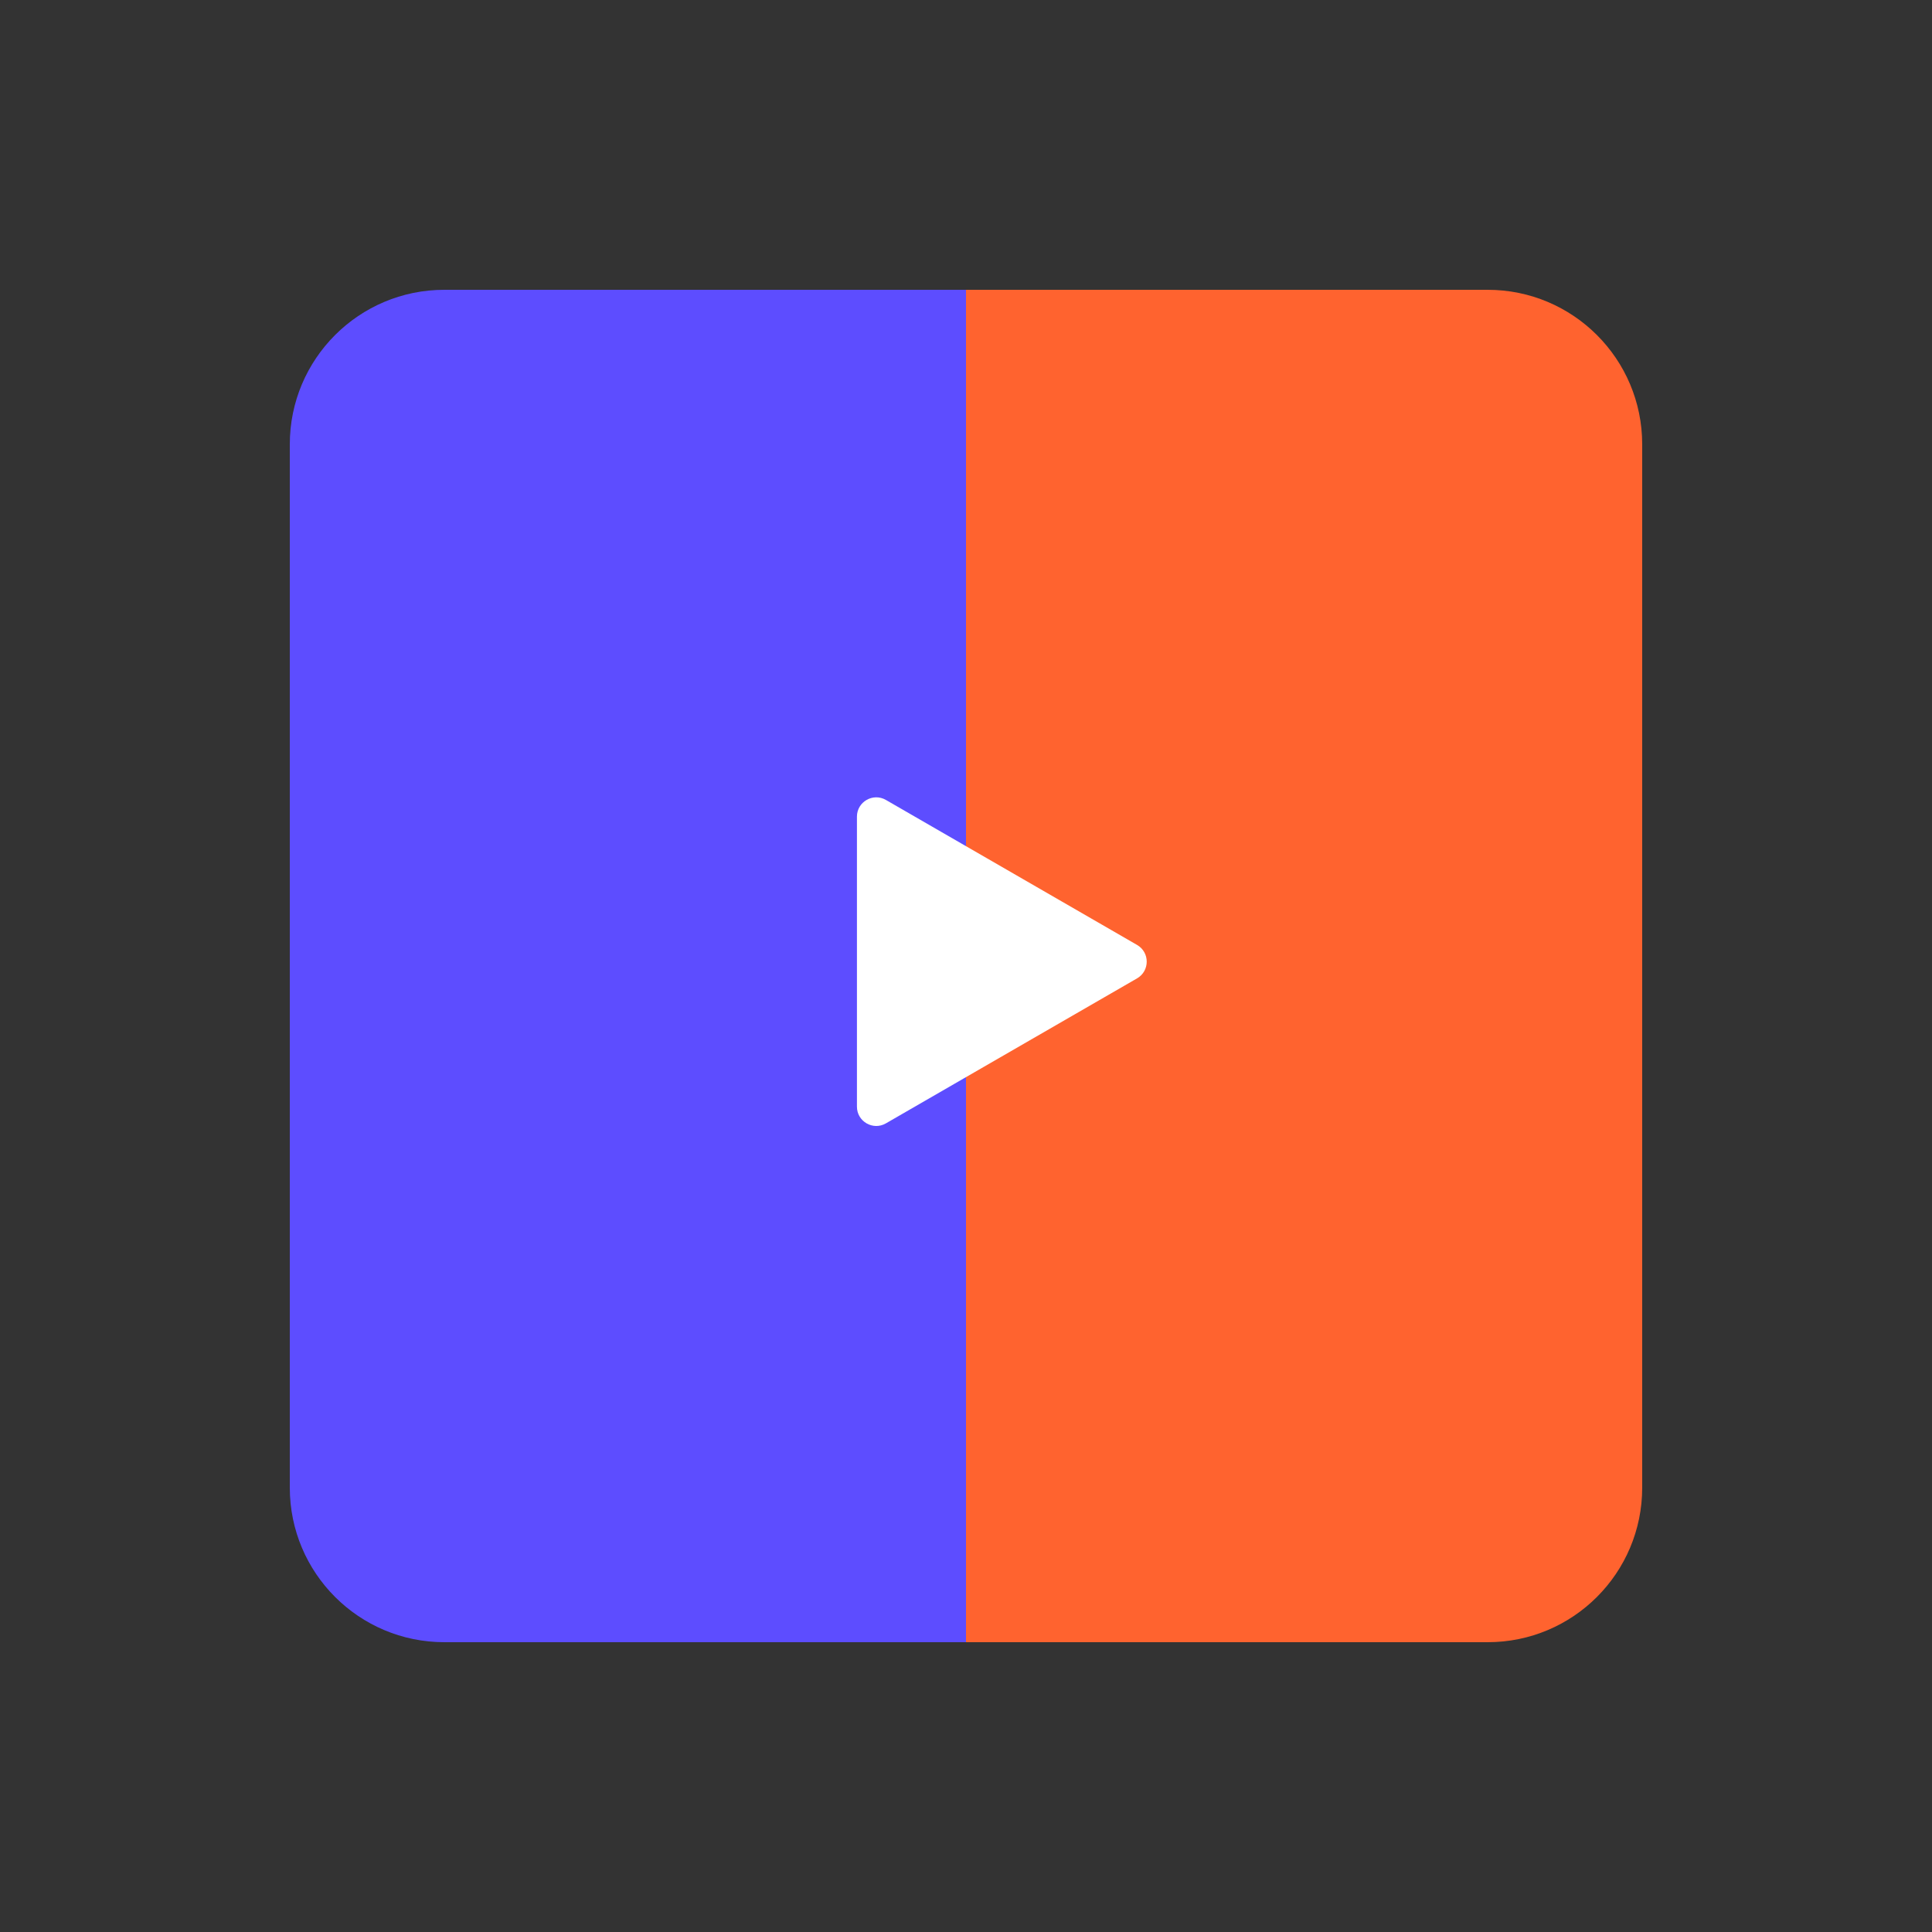 <?xml version="1.0" encoding="UTF-8"?>
<svg id="_レイヤー_2" data-name="レイヤー 2" xmlns="http://www.w3.org/2000/svg" viewBox="0 0 200 200">
  <rect x="0" y="0" width="200" height="200" fill="#333333" stroke="none"/>
  <defs>
    <style>
      .cls-1 {
        fill: none;
      }

      .cls-2 {
        fill: #fff;
      }

      .cls-3 {
        fill: #ff632f;
      }

      .cls-4 {
        fill: #5d4dff;
      }
    </style>
  </defs>
  <g id="_レイヤー_1-2" data-name="レイヤー 1">
    <g>
      <g>
        <path class="cls-3" d="M154,170h-54V30h54c8.84,0,16,7.16,16,16v108c0,8.84-7.16,16-16,16Z"/>
        <path class="cls-4" d="M46,30h54V170H46c-8.84,0-16-7.16-16-16V46c0-8.84,7.16-16,16-16Z"/>
      </g>
      <path class="cls-2" d="M117.71,97.82l-26-15.01c-1.33-.77-3,.19-3,1.73v30.02c0,1.54,1.67,2.5,3,1.73l26-15.01c1.33-.77,1.33-2.69,0-3.46Z"/>
      <rect class="cls-1" width="200" height="200"/>
    </g>
  </g>
</svg>